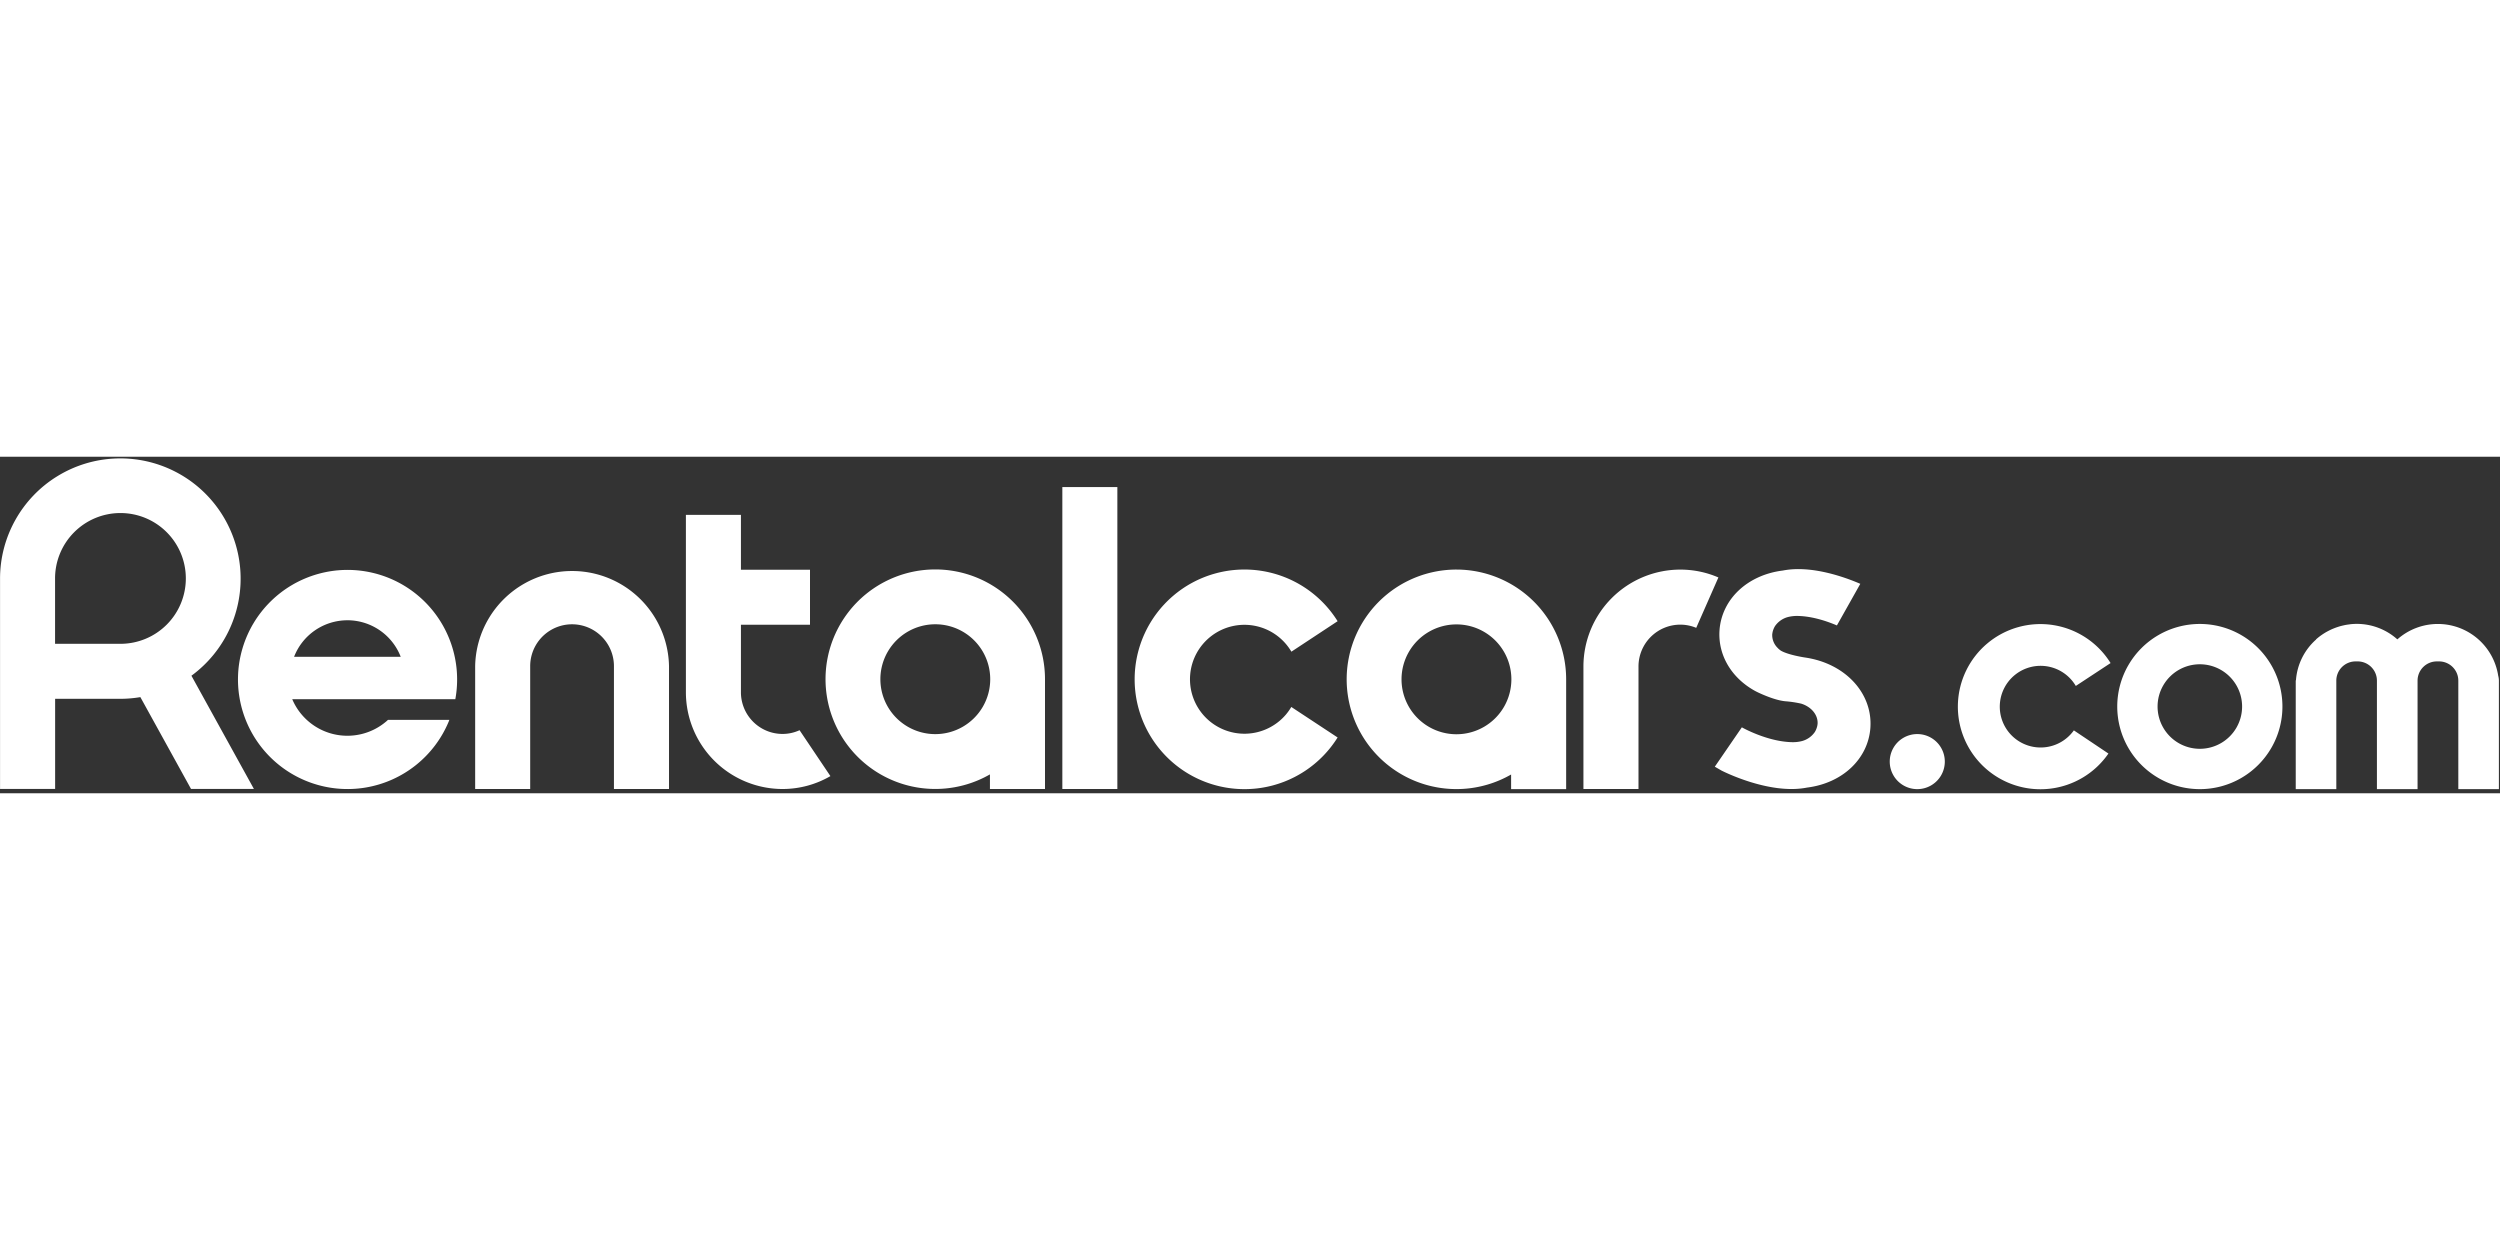 <svg xmlns="http://www.w3.org/2000/svg" width="600" height="300" viewBox="0 0 156 21"><rect x="0" y="0" width="156" height="21" fill="#333333" stroke="none"/><g fill="#FFF" fill-rule="evenodd"><path d="M137.27 20.742a5.153 5.153 0 1 0 0-10.307 5.153 5.153 0 0 0 0 10.307zm0-2.517a2.637 2.637 0 1 0 0-5.274 2.637 2.637 0 0 0 0 5.274zm-17.632 2.517a1.718 1.718 0 1 0 0-3.436 1.718 1.718 0 0 0 0 3.436zm36.25-7.075a3.808 3.808 0 0 0-6.293-2.27 3.8 3.8 0 0 0-2.533-.967c-.128 0-.253.007-.377.02-.028 0-.056.008-.084.012a3.651 3.651 0 0 0-.287.044l-.076.018a3.641 3.641 0 0 0-.287.074l-.055.018c-.101.032-.2.069-.297.108l-.033.013a4.316 4.316 0 0 0-.307.148l-.01.005a3.808 3.808 0 0 0-.72.5l-.01.022a3.758 3.758 0 0 0-1.251 2.53l-.014.028v6.772h2.532V13.97a1.202 1.202 0 0 1 1.207-1.198h.122a1.202 1.202 0 0 1 1.205 1.198v6.772h2.536V13.97a1.202 1.202 0 0 1 1.216-1.198h.12a1.202 1.202 0 0 1 1.207 1.198v6.772h2.532V13.97a1.187 1.187 0 0 0-.043-.303zm-26.479 3.408a2.548 2.548 0 1 1 .121-2.772l2.17-1.428a5.153 5.153 0 1 0-.134 5.646l-2.157-1.446zm-79.517-.01a2.55 2.55 0 0 1-1.064.233 2.6 2.6 0 0 1-2.594-2.613v-4.2h4.31V7.05h-4.31V3.626H42.8v11.058a6.04 6.04 0 0 0 6.03 6.05 5.94 5.94 0 0 0 2.988-.805l-1.925-2.863z"/><path d="M58.363 7.033a6.849 6.849 0 1 0 3.409 12.789v.913h3.436v-6.854a6.849 6.849 0 0 0-6.845-6.848zm0 10.276a3.427 3.427 0 1 1 0-6.854 3.427 3.427 0 0 1 0 6.854zm32.52-10.268a6.849 6.849 0 1 0 3.41 12.788v.914h3.435v-6.854a6.849 6.849 0 0 0-6.844-6.848zm0 10.276a3.427 3.427 0 1 1-.001-6.854 3.427 3.427 0 0 1 .002 6.854zM66.29 20.735h3.433V1.894H66.29v18.698zm-24.544 0H38.31v-7.666a2.613 2.613 0 0 0-5.226 0v7.665H29.65V13.07a6.049 6.049 0 0 1 12.096 0v7.665zm38.515-4.67a3.398 3.398 0 1 1 .322-3.9l2.884-1.902a6.852 6.852 0 1 0 0 7.255l-2.89-1.904a3.413 3.413 0 0 1-.316.45zM15.844 20.73 14 17.389l-2.055-3.724A7.506 7.506 0 1 0 .003 7.608V20.73H3.44v-5.624h4.08A7.548 7.548 0 0 0 8.759 15l3.16 5.728h3.926l-.001.003zM3.436 11.67V7.609a4.08 4.08 0 1 1 4.08 4.065h-4.08v-.001zm109.167.854s-1.036-.156-1.488-.43a1.484 1.484 0 0 1-.167-.14.158.158 0 0 0-.031-.033 1.118 1.118 0 0 1-.329-.853l.023-.134c-.007.026-.01.048-.013.068a1.021 1.021 0 0 1 .02-.101l-.006.033a1.245 1.245 0 0 1 .147-.362 1.42 1.42 0 0 1 .798-.566 2.291 2.291 0 0 1 .65-.07c.91.023 1.818.336 2.416.591l1.46-2.596c-.945-.409-3.058-1.18-4.831-.83-2.207.273-3.814 1.786-3.954 3.724-.108 1.549.742 2.964 2.184 3.77.063.036.18.096.33.164l.096.043c.416.185 1.025.413 1.49.456a6.979 6.979 0 0 1 .992.148c.631.193 1.068.704 1.027 1.273l-.022.134c.006-.025.01-.048.013-.067a1.024 1.024 0 0 1-.02.1l.006-.033a1.244 1.244 0 0 1-.147.362 1.42 1.42 0 0 1-.798.566 2.291 2.291 0 0 1-.644.07c-1.556-.038-3.114-.926-3.114-.926l-1.687 2.457.418.241s2.965 1.533 5.335 1.062c2.206-.273 3.814-1.785 3.954-3.723.155-2.149-1.552-4.037-4.108-4.398zm-5.375-4.991a5.977 5.977 0 0 0-2.378-.49 6.051 6.051 0 0 0-6.044 6.048v7.642h3.436v-7.642a2.611 2.611 0 0 1 2.608-2.613 2.577 2.577 0 0 1 .994.2"/><path d="M24.207 16.422c-.04.038-.08.077-.12.108a3.736 3.736 0 0 1-5.852-1.402h10.178a6.837 6.837 0 1 0-.408 1.385c.013-.032.023-.064.036-.095h-3.833v.004zm-2.53-6.218a3.57 3.57 0 0 1 3.328 2.282H18.35a3.57 3.57 0 0 1 3.328-2.281v-.001z"/></g></svg>
